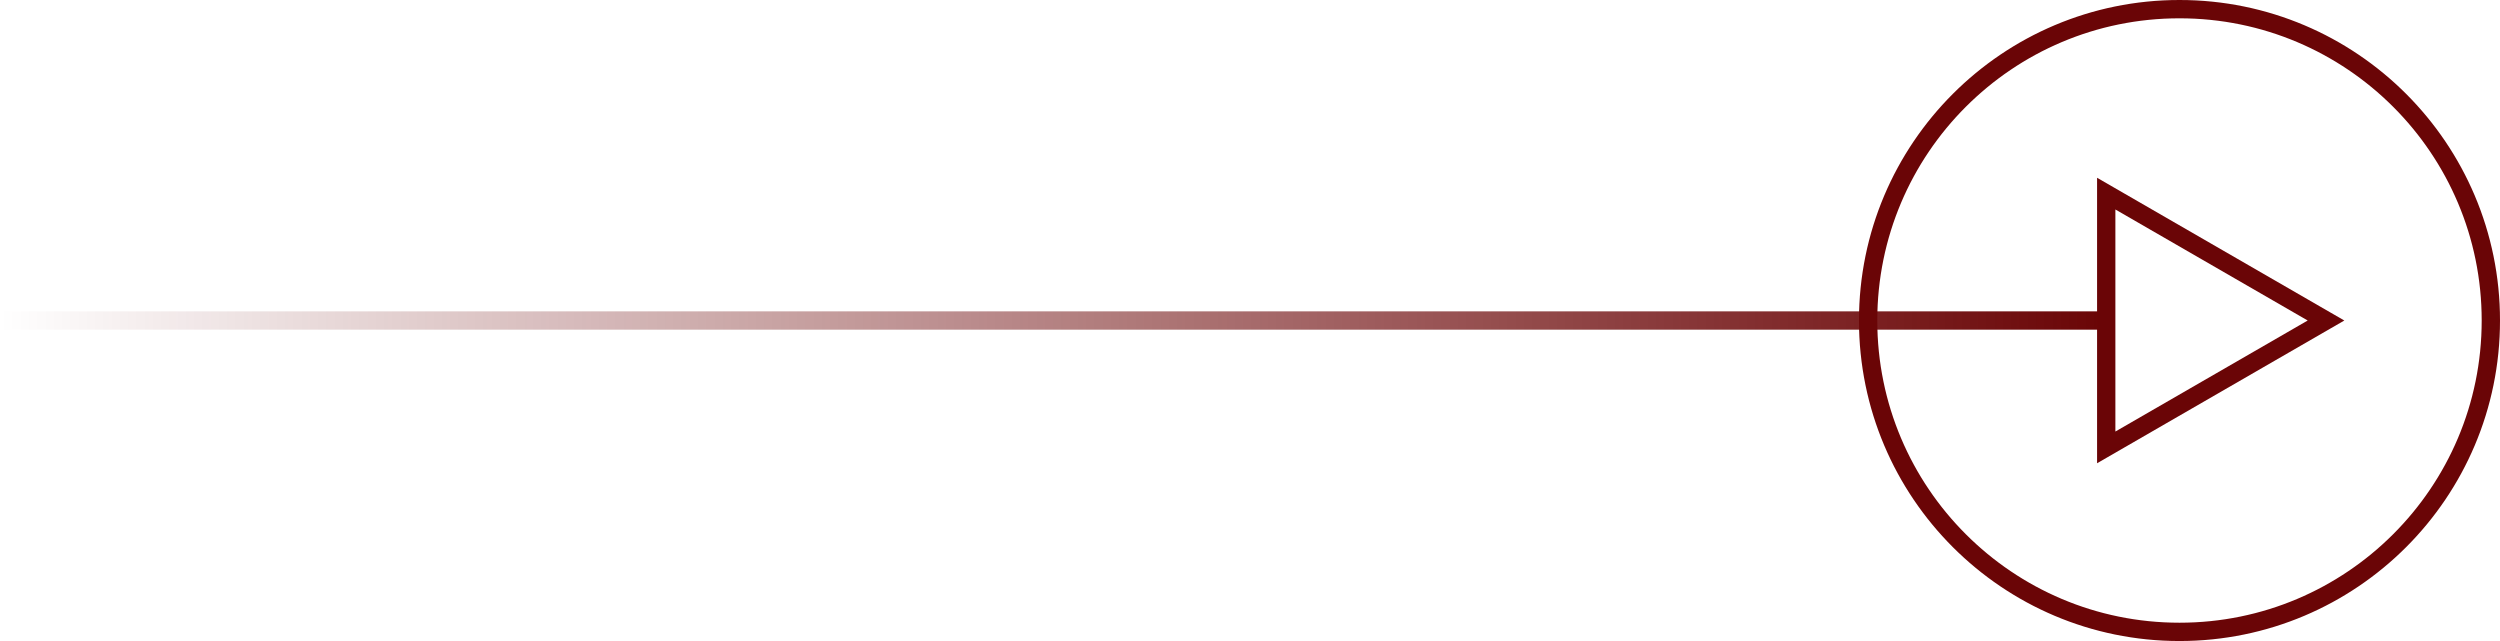 <svg width="273" height="70" viewBox="0 0 273 70" fill="none" xmlns="http://www.w3.org/2000/svg">
<path d="M0 35L230 35" stroke="url(#paint0_linear_101_104)" stroke-width="2"/>
<circle cx="238" cy="35" r="34" stroke="#6A0506" stroke-width="2"/>
<path d="M254 35L230 21.144L230 48.856L254 35Z" stroke="#6A0506" stroke-width="2"/>
<defs>
<linearGradient id="paint0_linear_101_104" x1="0" y1="35.5" x2="230" y2="35.5" gradientUnits="userSpaceOnUse">
<stop stop-color="#6A0506" stop-opacity="0"/>
<stop offset="1" stop-color="#6A0506"/>
</linearGradient>
</defs>
</svg>
